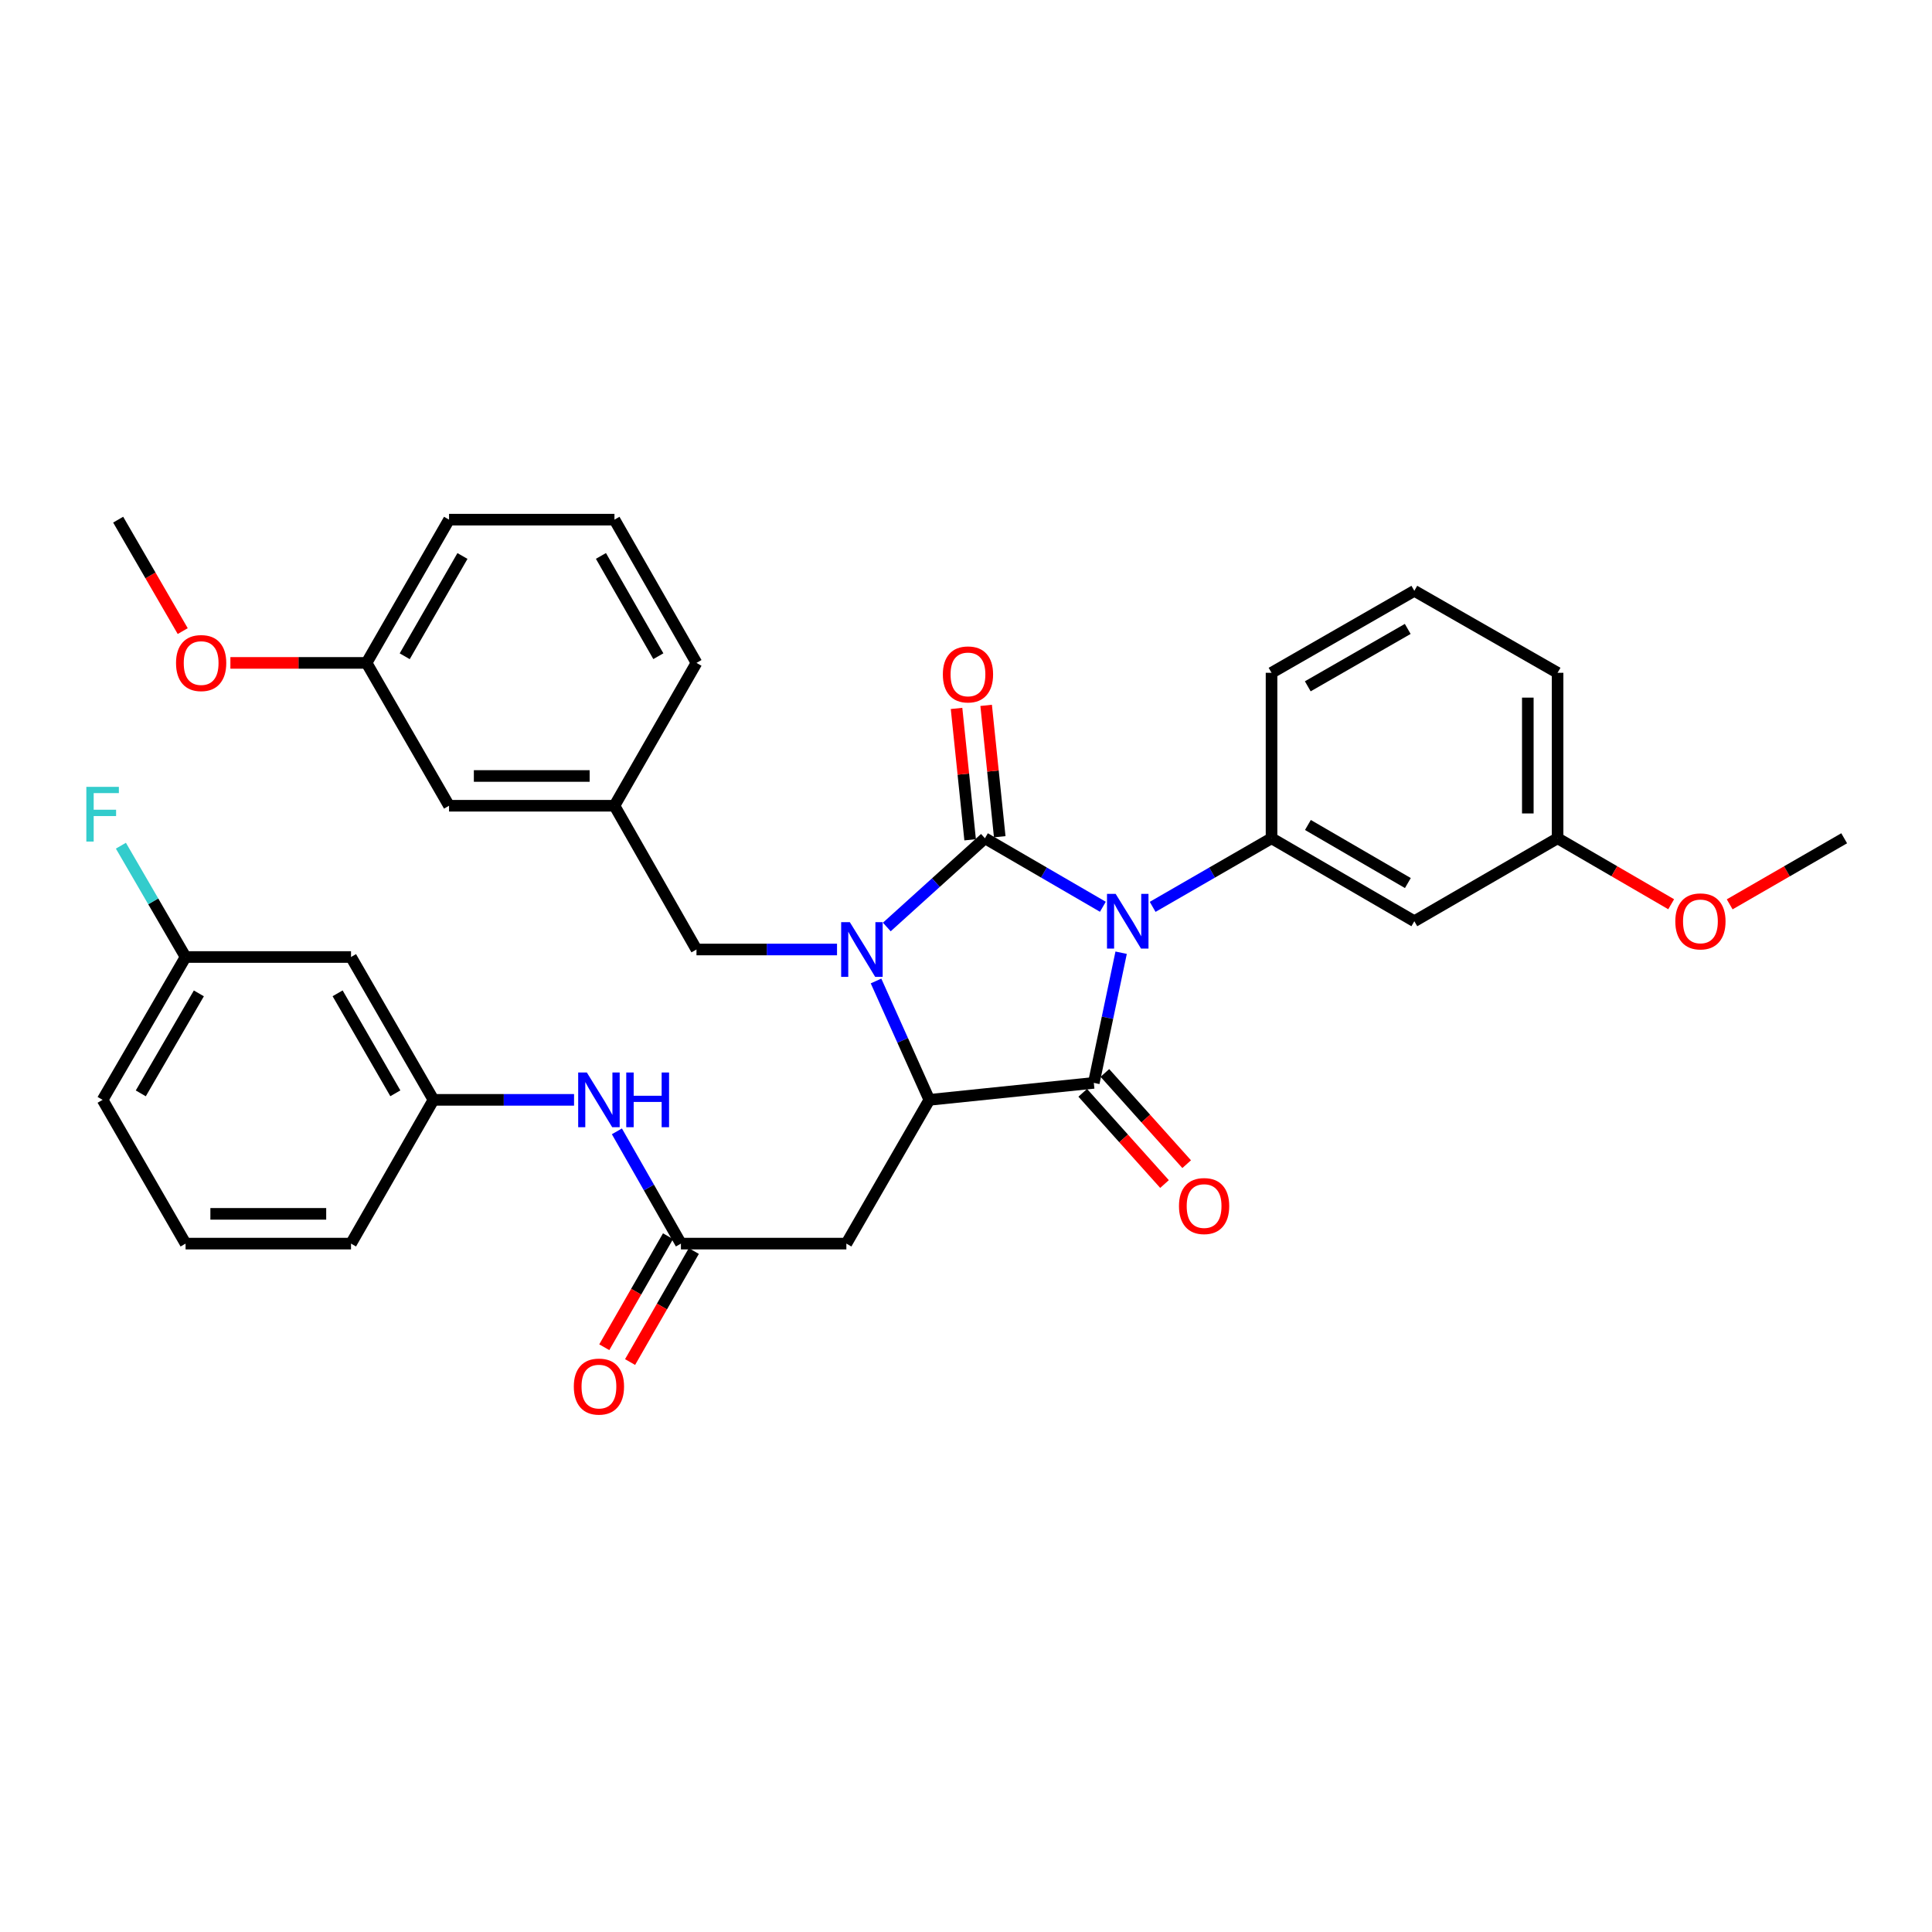 <?xml version='1.0' encoding='iso-8859-1'?>
<svg version='1.1' baseProfile='full'
              xmlns='http://www.w3.org/2000/svg'
                      xmlns:rdkit='http://www.rdkit.org/xml'
                      xmlns:xlink='http://www.w3.org/1999/xlink'
                  xml:space='preserve'
width='1000px' height='1000px' viewBox='0 0 1000 1000'>
<!-- END OF HEADER -->
<rect style='opacity:1.0;fill:#FFFFFF;stroke:none' width='1000' height='1000' x='0' y='0'> </rect>
<path class='bond-0' d='M 570.843,469.346 L 540.322,451.615' style='fill:none;fill-rule:evenodd;stroke:#0000FF;stroke-width:6px;stroke-linecap:butt;stroke-linejoin:miter;stroke-opacity:1' />
<path class='bond-0' d='M 540.322,451.615 L 509.8,433.885' style='fill:none;fill-rule:evenodd;stroke:#000000;stroke-width:6px;stroke-linecap:butt;stroke-linejoin:miter;stroke-opacity:1' />
<path class='bond-2' d='M 580.298,493.124 L 573.225,526.809' style='fill:none;fill-rule:evenodd;stroke:#0000FF;stroke-width:6px;stroke-linecap:butt;stroke-linejoin:miter;stroke-opacity:1' />
<path class='bond-2' d='M 573.225,526.809 L 566.152,560.494' style='fill:none;fill-rule:evenodd;stroke:#000000;stroke-width:6px;stroke-linecap:butt;stroke-linejoin:miter;stroke-opacity:1' />
<path class='bond-4' d='M 596.609,469.39 L 627.377,451.638' style='fill:none;fill-rule:evenodd;stroke:#0000FF;stroke-width:6px;stroke-linecap:butt;stroke-linejoin:miter;stroke-opacity:1' />
<path class='bond-4' d='M 627.377,451.638 L 658.146,433.885' style='fill:none;fill-rule:evenodd;stroke:#000000;stroke-width:6px;stroke-linecap:butt;stroke-linejoin:miter;stroke-opacity:1' />
<path class='bond-1' d='M 509.8,433.885 L 484.405,456.847' style='fill:none;fill-rule:evenodd;stroke:#000000;stroke-width:6px;stroke-linecap:butt;stroke-linejoin:miter;stroke-opacity:1' />
<path class='bond-1' d='M 484.405,456.847 L 459.01,479.809' style='fill:none;fill-rule:evenodd;stroke:#0000FF;stroke-width:6px;stroke-linecap:butt;stroke-linejoin:miter;stroke-opacity:1' />
<path class='bond-8' d='M 517.461,433.092 L 513.945,399.094' style='fill:none;fill-rule:evenodd;stroke:#000000;stroke-width:6px;stroke-linecap:butt;stroke-linejoin:miter;stroke-opacity:1' />
<path class='bond-8' d='M 513.945,399.094 L 510.428,365.095' style='fill:none;fill-rule:evenodd;stroke:#FF0000;stroke-width:6px;stroke-linecap:butt;stroke-linejoin:miter;stroke-opacity:1' />
<path class='bond-8' d='M 502.139,434.677 L 498.623,400.678' style='fill:none;fill-rule:evenodd;stroke:#000000;stroke-width:6px;stroke-linecap:butt;stroke-linejoin:miter;stroke-opacity:1' />
<path class='bond-8' d='M 498.623,400.678 L 495.106,366.68' style='fill:none;fill-rule:evenodd;stroke:#FF0000;stroke-width:6px;stroke-linecap:butt;stroke-linejoin:miter;stroke-opacity:1' />
<path class='bond-7' d='M 433.243,491.46 L 396.869,491.46' style='fill:none;fill-rule:evenodd;stroke:#0000FF;stroke-width:6px;stroke-linecap:butt;stroke-linejoin:miter;stroke-opacity:1' />
<path class='bond-7' d='M 396.869,491.46 L 360.496,491.46' style='fill:none;fill-rule:evenodd;stroke:#000000;stroke-width:6px;stroke-linecap:butt;stroke-linejoin:miter;stroke-opacity:1' />
<path class='bond-34' d='M 453.429,507.752 L 467.225,538.517' style='fill:none;fill-rule:evenodd;stroke:#0000FF;stroke-width:6px;stroke-linecap:butt;stroke-linejoin:miter;stroke-opacity:1' />
<path class='bond-34' d='M 467.225,538.517 L 481.021,569.283' style='fill:none;fill-rule:evenodd;stroke:#000000;stroke-width:6px;stroke-linecap:butt;stroke-linejoin:miter;stroke-opacity:1' />
<path class='bond-3' d='M 566.152,560.494 L 481.021,569.283' style='fill:none;fill-rule:evenodd;stroke:#000000;stroke-width:6px;stroke-linecap:butt;stroke-linejoin:miter;stroke-opacity:1' />
<path class='bond-10' d='M 560.417,565.635 L 581.583,589.245' style='fill:none;fill-rule:evenodd;stroke:#000000;stroke-width:6px;stroke-linecap:butt;stroke-linejoin:miter;stroke-opacity:1' />
<path class='bond-10' d='M 581.583,589.245 L 602.75,612.854' style='fill:none;fill-rule:evenodd;stroke:#FF0000;stroke-width:6px;stroke-linecap:butt;stroke-linejoin:miter;stroke-opacity:1' />
<path class='bond-10' d='M 571.886,555.353 L 593.053,578.962' style='fill:none;fill-rule:evenodd;stroke:#000000;stroke-width:6px;stroke-linecap:butt;stroke-linejoin:miter;stroke-opacity:1' />
<path class='bond-10' d='M 593.053,578.962 L 614.219,602.572' style='fill:none;fill-rule:evenodd;stroke:#FF0000;stroke-width:6px;stroke-linecap:butt;stroke-linejoin:miter;stroke-opacity:1' />
<path class='bond-5' d='M 481.021,569.283 L 438.079,643.691' style='fill:none;fill-rule:evenodd;stroke:#000000;stroke-width:6px;stroke-linecap:butt;stroke-linejoin:miter;stroke-opacity:1' />
<path class='bond-9' d='M 658.146,433.885 L 732.057,476.827' style='fill:none;fill-rule:evenodd;stroke:#000000;stroke-width:6px;stroke-linecap:butt;stroke-linejoin:miter;stroke-opacity:1' />
<path class='bond-9' d='M 676.97,427.007 L 728.709,457.066' style='fill:none;fill-rule:evenodd;stroke:#000000;stroke-width:6px;stroke-linecap:butt;stroke-linejoin:miter;stroke-opacity:1' />
<path class='bond-19' d='M 658.146,433.885 L 658.146,348.241' style='fill:none;fill-rule:evenodd;stroke:#000000;stroke-width:6px;stroke-linecap:butt;stroke-linejoin:miter;stroke-opacity:1' />
<path class='bond-6' d='M 438.079,643.691 L 352.444,643.691' style='fill:none;fill-rule:evenodd;stroke:#000000;stroke-width:6px;stroke-linecap:butt;stroke-linejoin:miter;stroke-opacity:1' />
<path class='bond-11' d='M 352.444,643.691 L 335.874,614.637' style='fill:none;fill-rule:evenodd;stroke:#000000;stroke-width:6px;stroke-linecap:butt;stroke-linejoin:miter;stroke-opacity:1' />
<path class='bond-11' d='M 335.874,614.637 L 319.304,585.584' style='fill:none;fill-rule:evenodd;stroke:#0000FF;stroke-width:6px;stroke-linecap:butt;stroke-linejoin:miter;stroke-opacity:1' />
<path class='bond-13' d='M 345.764,639.856 L 329.268,668.591' style='fill:none;fill-rule:evenodd;stroke:#000000;stroke-width:6px;stroke-linecap:butt;stroke-linejoin:miter;stroke-opacity:1' />
<path class='bond-13' d='M 329.268,668.591 L 312.772,697.325' style='fill:none;fill-rule:evenodd;stroke:#FF0000;stroke-width:6px;stroke-linecap:butt;stroke-linejoin:miter;stroke-opacity:1' />
<path class='bond-13' d='M 359.123,647.525 L 342.627,676.26' style='fill:none;fill-rule:evenodd;stroke:#000000;stroke-width:6px;stroke-linecap:butt;stroke-linejoin:miter;stroke-opacity:1' />
<path class='bond-13' d='M 342.627,676.26 L 326.13,704.995' style='fill:none;fill-rule:evenodd;stroke:#FF0000;stroke-width:6px;stroke-linecap:butt;stroke-linejoin:miter;stroke-opacity:1' />
<path class='bond-15' d='M 360.496,491.46 L 318.042,417.052' style='fill:none;fill-rule:evenodd;stroke:#000000;stroke-width:6px;stroke-linecap:butt;stroke-linejoin:miter;stroke-opacity:1' />
<path class='bond-16' d='M 732.057,476.827 L 806.2,433.885' style='fill:none;fill-rule:evenodd;stroke:#000000;stroke-width:6px;stroke-linecap:butt;stroke-linejoin:miter;stroke-opacity:1' />
<path class='bond-12' d='M 297.126,569.283 L 260.748,569.283' style='fill:none;fill-rule:evenodd;stroke:#0000FF;stroke-width:6px;stroke-linecap:butt;stroke-linejoin:miter;stroke-opacity:1' />
<path class='bond-12' d='M 260.748,569.283 L 224.371,569.283' style='fill:none;fill-rule:evenodd;stroke:#000000;stroke-width:6px;stroke-linecap:butt;stroke-linejoin:miter;stroke-opacity:1' />
<path class='bond-14' d='M 224.371,569.283 L 181.686,495.345' style='fill:none;fill-rule:evenodd;stroke:#000000;stroke-width:6px;stroke-linecap:butt;stroke-linejoin:miter;stroke-opacity:1' />
<path class='bond-14' d='M 204.628,565.893 L 174.749,514.137' style='fill:none;fill-rule:evenodd;stroke:#000000;stroke-width:6px;stroke-linecap:butt;stroke-linejoin:miter;stroke-opacity:1' />
<path class='bond-27' d='M 224.371,569.283 L 181.686,643.691' style='fill:none;fill-rule:evenodd;stroke:#000000;stroke-width:6px;stroke-linecap:butt;stroke-linejoin:miter;stroke-opacity:1' />
<path class='bond-17' d='M 181.686,495.345 L 96.05,495.345' style='fill:none;fill-rule:evenodd;stroke:#000000;stroke-width:6px;stroke-linecap:butt;stroke-linejoin:miter;stroke-opacity:1' />
<path class='bond-18' d='M 318.042,417.052 L 232.424,417.052' style='fill:none;fill-rule:evenodd;stroke:#000000;stroke-width:6px;stroke-linecap:butt;stroke-linejoin:miter;stroke-opacity:1' />
<path class='bond-18' d='M 305.199,401.648 L 245.267,401.648' style='fill:none;fill-rule:evenodd;stroke:#000000;stroke-width:6px;stroke-linecap:butt;stroke-linejoin:miter;stroke-opacity:1' />
<path class='bond-28' d='M 318.042,417.052 L 360.496,343.115' style='fill:none;fill-rule:evenodd;stroke:#000000;stroke-width:6px;stroke-linecap:butt;stroke-linejoin:miter;stroke-opacity:1' />
<path class='bond-22' d='M 806.2,433.885 L 835.6,450.96' style='fill:none;fill-rule:evenodd;stroke:#000000;stroke-width:6px;stroke-linecap:butt;stroke-linejoin:miter;stroke-opacity:1' />
<path class='bond-22' d='M 835.6,450.96 L 865,468.035' style='fill:none;fill-rule:evenodd;stroke:#FF0000;stroke-width:6px;stroke-linecap:butt;stroke-linejoin:miter;stroke-opacity:1' />
<path class='bond-35' d='M 806.2,433.885 L 806.2,348.241' style='fill:none;fill-rule:evenodd;stroke:#000000;stroke-width:6px;stroke-linecap:butt;stroke-linejoin:miter;stroke-opacity:1' />
<path class='bond-35' d='M 790.796,421.038 L 790.796,361.087' style='fill:none;fill-rule:evenodd;stroke:#000000;stroke-width:6px;stroke-linecap:butt;stroke-linejoin:miter;stroke-opacity:1' />
<path class='bond-21' d='M 96.05,495.345 L 79.314,466.538' style='fill:none;fill-rule:evenodd;stroke:#000000;stroke-width:6px;stroke-linecap:butt;stroke-linejoin:miter;stroke-opacity:1' />
<path class='bond-21' d='M 79.314,466.538 L 62.577,437.731' style='fill:none;fill-rule:evenodd;stroke:#33CCCC;stroke-width:6px;stroke-linecap:butt;stroke-linejoin:miter;stroke-opacity:1' />
<path class='bond-37' d='M 96.05,495.345 L 53.109,569.283' style='fill:none;fill-rule:evenodd;stroke:#000000;stroke-width:6px;stroke-linecap:butt;stroke-linejoin:miter;stroke-opacity:1' />
<path class='bond-37' d='M 102.929,514.172 L 72.87,565.928' style='fill:none;fill-rule:evenodd;stroke:#000000;stroke-width:6px;stroke-linecap:butt;stroke-linejoin:miter;stroke-opacity:1' />
<path class='bond-20' d='M 232.424,417.052 L 189.73,343.115' style='fill:none;fill-rule:evenodd;stroke:#000000;stroke-width:6px;stroke-linecap:butt;stroke-linejoin:miter;stroke-opacity:1' />
<path class='bond-24' d='M 658.146,348.241 L 732.057,305.804' style='fill:none;fill-rule:evenodd;stroke:#000000;stroke-width:6px;stroke-linecap:butt;stroke-linejoin:miter;stroke-opacity:1' />
<path class='bond-24' d='M 676.902,355.233 L 728.64,325.528' style='fill:none;fill-rule:evenodd;stroke:#000000;stroke-width:6px;stroke-linecap:butt;stroke-linejoin:miter;stroke-opacity:1' />
<path class='bond-23' d='M 189.73,343.115 L 154.491,343.115' style='fill:none;fill-rule:evenodd;stroke:#000000;stroke-width:6px;stroke-linecap:butt;stroke-linejoin:miter;stroke-opacity:1' />
<path class='bond-23' d='M 154.491,343.115 L 119.252,343.115' style='fill:none;fill-rule:evenodd;stroke:#FF0000;stroke-width:6px;stroke-linecap:butt;stroke-linejoin:miter;stroke-opacity:1' />
<path class='bond-36' d='M 189.73,343.115 L 232.424,268.972' style='fill:none;fill-rule:evenodd;stroke:#000000;stroke-width:6px;stroke-linecap:butt;stroke-linejoin:miter;stroke-opacity:1' />
<path class='bond-36' d='M 209.483,339.68 L 239.368,287.78' style='fill:none;fill-rule:evenodd;stroke:#000000;stroke-width:6px;stroke-linecap:butt;stroke-linejoin:miter;stroke-opacity:1' />
<path class='bond-33' d='M 895.285,468.085 L 924.915,450.985' style='fill:none;fill-rule:evenodd;stroke:#FF0000;stroke-width:6px;stroke-linecap:butt;stroke-linejoin:miter;stroke-opacity:1' />
<path class='bond-33' d='M 924.915,450.985 L 954.545,433.885' style='fill:none;fill-rule:evenodd;stroke:#000000;stroke-width:6px;stroke-linecap:butt;stroke-linejoin:miter;stroke-opacity:1' />
<path class='bond-32' d='M 94.575,326.653 L 77.868,297.812' style='fill:none;fill-rule:evenodd;stroke:#FF0000;stroke-width:6px;stroke-linecap:butt;stroke-linejoin:miter;stroke-opacity:1' />
<path class='bond-32' d='M 77.868,297.812 L 61.161,268.972' style='fill:none;fill-rule:evenodd;stroke:#000000;stroke-width:6px;stroke-linecap:butt;stroke-linejoin:miter;stroke-opacity:1' />
<path class='bond-29' d='M 732.057,305.804 L 806.2,348.241' style='fill:none;fill-rule:evenodd;stroke:#000000;stroke-width:6px;stroke-linecap:butt;stroke-linejoin:miter;stroke-opacity:1' />
<path class='bond-25' d='M 318.042,268.972 L 360.496,343.115' style='fill:none;fill-rule:evenodd;stroke:#000000;stroke-width:6px;stroke-linecap:butt;stroke-linejoin:miter;stroke-opacity:1' />
<path class='bond-25' d='M 311.043,287.747 L 340.761,339.647' style='fill:none;fill-rule:evenodd;stroke:#000000;stroke-width:6px;stroke-linecap:butt;stroke-linejoin:miter;stroke-opacity:1' />
<path class='bond-31' d='M 318.042,268.972 L 232.424,268.972' style='fill:none;fill-rule:evenodd;stroke:#000000;stroke-width:6px;stroke-linecap:butt;stroke-linejoin:miter;stroke-opacity:1' />
<path class='bond-26' d='M 96.05,643.691 L 181.686,643.691' style='fill:none;fill-rule:evenodd;stroke:#000000;stroke-width:6px;stroke-linecap:butt;stroke-linejoin:miter;stroke-opacity:1' />
<path class='bond-26' d='M 108.896,628.287 L 168.841,628.287' style='fill:none;fill-rule:evenodd;stroke:#000000;stroke-width:6px;stroke-linecap:butt;stroke-linejoin:miter;stroke-opacity:1' />
<path class='bond-30' d='M 96.05,643.691 L 53.109,569.283' style='fill:none;fill-rule:evenodd;stroke:#000000;stroke-width:6px;stroke-linecap:butt;stroke-linejoin:miter;stroke-opacity:1' />
<path  class='atom-0' d='M 577.46 462.667
L 586.74 477.667
Q 587.66 479.147, 589.14 481.827
Q 590.62 484.507, 590.7 484.667
L 590.7 462.667
L 594.46 462.667
L 594.46 490.987
L 590.58 490.987
L 580.62 474.587
Q 579.46 472.667, 578.22 470.467
Q 577.02 468.267, 576.66 467.587
L 576.66 490.987
L 572.98 490.987
L 572.98 462.667
L 577.46 462.667
' fill='#0000FF'/>
<path  class='atom-2' d='M 439.863 477.3
L 449.143 492.3
Q 450.063 493.78, 451.543 496.46
Q 453.023 499.14, 453.103 499.3
L 453.103 477.3
L 456.863 477.3
L 456.863 505.62
L 452.983 505.62
L 443.023 489.22
Q 441.863 487.3, 440.623 485.1
Q 439.423 482.9, 439.063 482.22
L 439.063 505.62
L 435.383 505.62
L 435.383 477.3
L 439.863 477.3
' fill='#0000FF'/>
<path  class='atom-9' d='M 488.02 349.074
Q 488.02 342.274, 491.38 338.474
Q 494.74 334.674, 501.02 334.674
Q 507.3 334.674, 510.66 338.474
Q 514.02 342.274, 514.02 349.074
Q 514.02 355.954, 510.62 359.874
Q 507.22 363.754, 501.02 363.754
Q 494.78 363.754, 491.38 359.874
Q 488.02 355.994, 488.02 349.074
M 501.02 360.554
Q 505.34 360.554, 507.66 357.674
Q 510.02 354.754, 510.02 349.074
Q 510.02 343.514, 507.66 340.714
Q 505.34 337.874, 501.02 337.874
Q 496.7 337.874, 494.34 340.674
Q 492.02 343.474, 492.02 349.074
Q 492.02 354.794, 494.34 357.674
Q 496.7 360.554, 501.02 360.554
' fill='#FF0000'/>
<path  class='atom-11' d='M 610.239 624.251
Q 610.239 617.451, 613.599 613.651
Q 616.959 609.851, 623.239 609.851
Q 629.519 609.851, 632.879 613.651
Q 636.239 617.451, 636.239 624.251
Q 636.239 631.131, 632.839 635.051
Q 629.439 638.931, 623.239 638.931
Q 616.999 638.931, 613.599 635.051
Q 610.239 631.171, 610.239 624.251
M 623.239 635.731
Q 627.559 635.731, 629.879 632.851
Q 632.239 629.931, 632.239 624.251
Q 632.239 618.691, 629.879 615.891
Q 627.559 613.051, 623.239 613.051
Q 618.919 613.051, 616.559 615.851
Q 614.239 618.651, 614.239 624.251
Q 614.239 629.971, 616.559 632.851
Q 618.919 635.731, 623.239 635.731
' fill='#FF0000'/>
<path  class='atom-12' d='M 303.747 555.123
L 313.027 570.123
Q 313.947 571.603, 315.427 574.283
Q 316.907 576.963, 316.987 577.123
L 316.987 555.123
L 320.747 555.123
L 320.747 583.443
L 316.867 583.443
L 306.907 567.043
Q 305.747 565.123, 304.507 562.923
Q 303.307 560.723, 302.947 560.043
L 302.947 583.443
L 299.267 583.443
L 299.267 555.123
L 303.747 555.123
' fill='#0000FF'/>
<path  class='atom-12' d='M 324.147 555.123
L 327.987 555.123
L 327.987 567.163
L 342.467 567.163
L 342.467 555.123
L 346.307 555.123
L 346.307 583.443
L 342.467 583.443
L 342.467 570.363
L 327.987 570.363
L 327.987 583.443
L 324.147 583.443
L 324.147 555.123
' fill='#0000FF'/>
<path  class='atom-14' d='M 297.007 717.691
Q 297.007 710.891, 300.367 707.091
Q 303.727 703.291, 310.007 703.291
Q 316.287 703.291, 319.647 707.091
Q 323.007 710.891, 323.007 717.691
Q 323.007 724.571, 319.607 728.491
Q 316.207 732.371, 310.007 732.371
Q 303.767 732.371, 300.367 728.491
Q 297.007 724.611, 297.007 717.691
M 310.007 729.171
Q 314.327 729.171, 316.647 726.291
Q 319.007 723.371, 319.007 717.691
Q 319.007 712.131, 316.647 709.331
Q 314.327 706.491, 310.007 706.491
Q 305.687 706.491, 303.327 709.291
Q 301.007 712.091, 301.007 717.691
Q 301.007 723.411, 303.327 726.291
Q 305.687 729.171, 310.007 729.171
' fill='#FF0000'/>
<path  class='atom-22' d='M 44.689 407.273
L 61.529 407.273
L 61.529 410.513
L 48.489 410.513
L 48.489 419.113
L 60.089 419.113
L 60.089 422.393
L 48.489 422.393
L 48.489 435.593
L 44.689 435.593
L 44.689 407.273
' fill='#33CCCC'/>
<path  class='atom-23' d='M 867.137 476.907
Q 867.137 470.107, 870.497 466.307
Q 873.857 462.507, 880.137 462.507
Q 886.417 462.507, 889.777 466.307
Q 893.137 470.107, 893.137 476.907
Q 893.137 483.787, 889.737 487.707
Q 886.337 491.587, 880.137 491.587
Q 873.897 491.587, 870.497 487.707
Q 867.137 483.827, 867.137 476.907
M 880.137 488.387
Q 884.457 488.387, 886.777 485.507
Q 889.137 482.587, 889.137 476.907
Q 889.137 471.347, 886.777 468.547
Q 884.457 465.707, 880.137 465.707
Q 875.817 465.707, 873.457 468.507
Q 871.137 471.307, 871.137 476.907
Q 871.137 482.627, 873.457 485.507
Q 875.817 488.387, 880.137 488.387
' fill='#FF0000'/>
<path  class='atom-24' d='M 91.112 343.195
Q 91.112 336.395, 94.472 332.595
Q 97.832 328.795, 104.112 328.795
Q 110.392 328.795, 113.752 332.595
Q 117.112 336.395, 117.112 343.195
Q 117.112 350.075, 113.712 353.995
Q 110.312 357.875, 104.112 357.875
Q 97.872 357.875, 94.472 353.995
Q 91.112 350.115, 91.112 343.195
M 104.112 354.675
Q 108.432 354.675, 110.752 351.795
Q 113.112 348.875, 113.112 343.195
Q 113.112 337.635, 110.752 334.835
Q 108.432 331.995, 104.112 331.995
Q 99.792 331.995, 97.432 334.795
Q 95.112 337.595, 95.112 343.195
Q 95.112 348.915, 97.432 351.795
Q 99.792 354.675, 104.112 354.675
' fill='#FF0000'/>
</svg>
